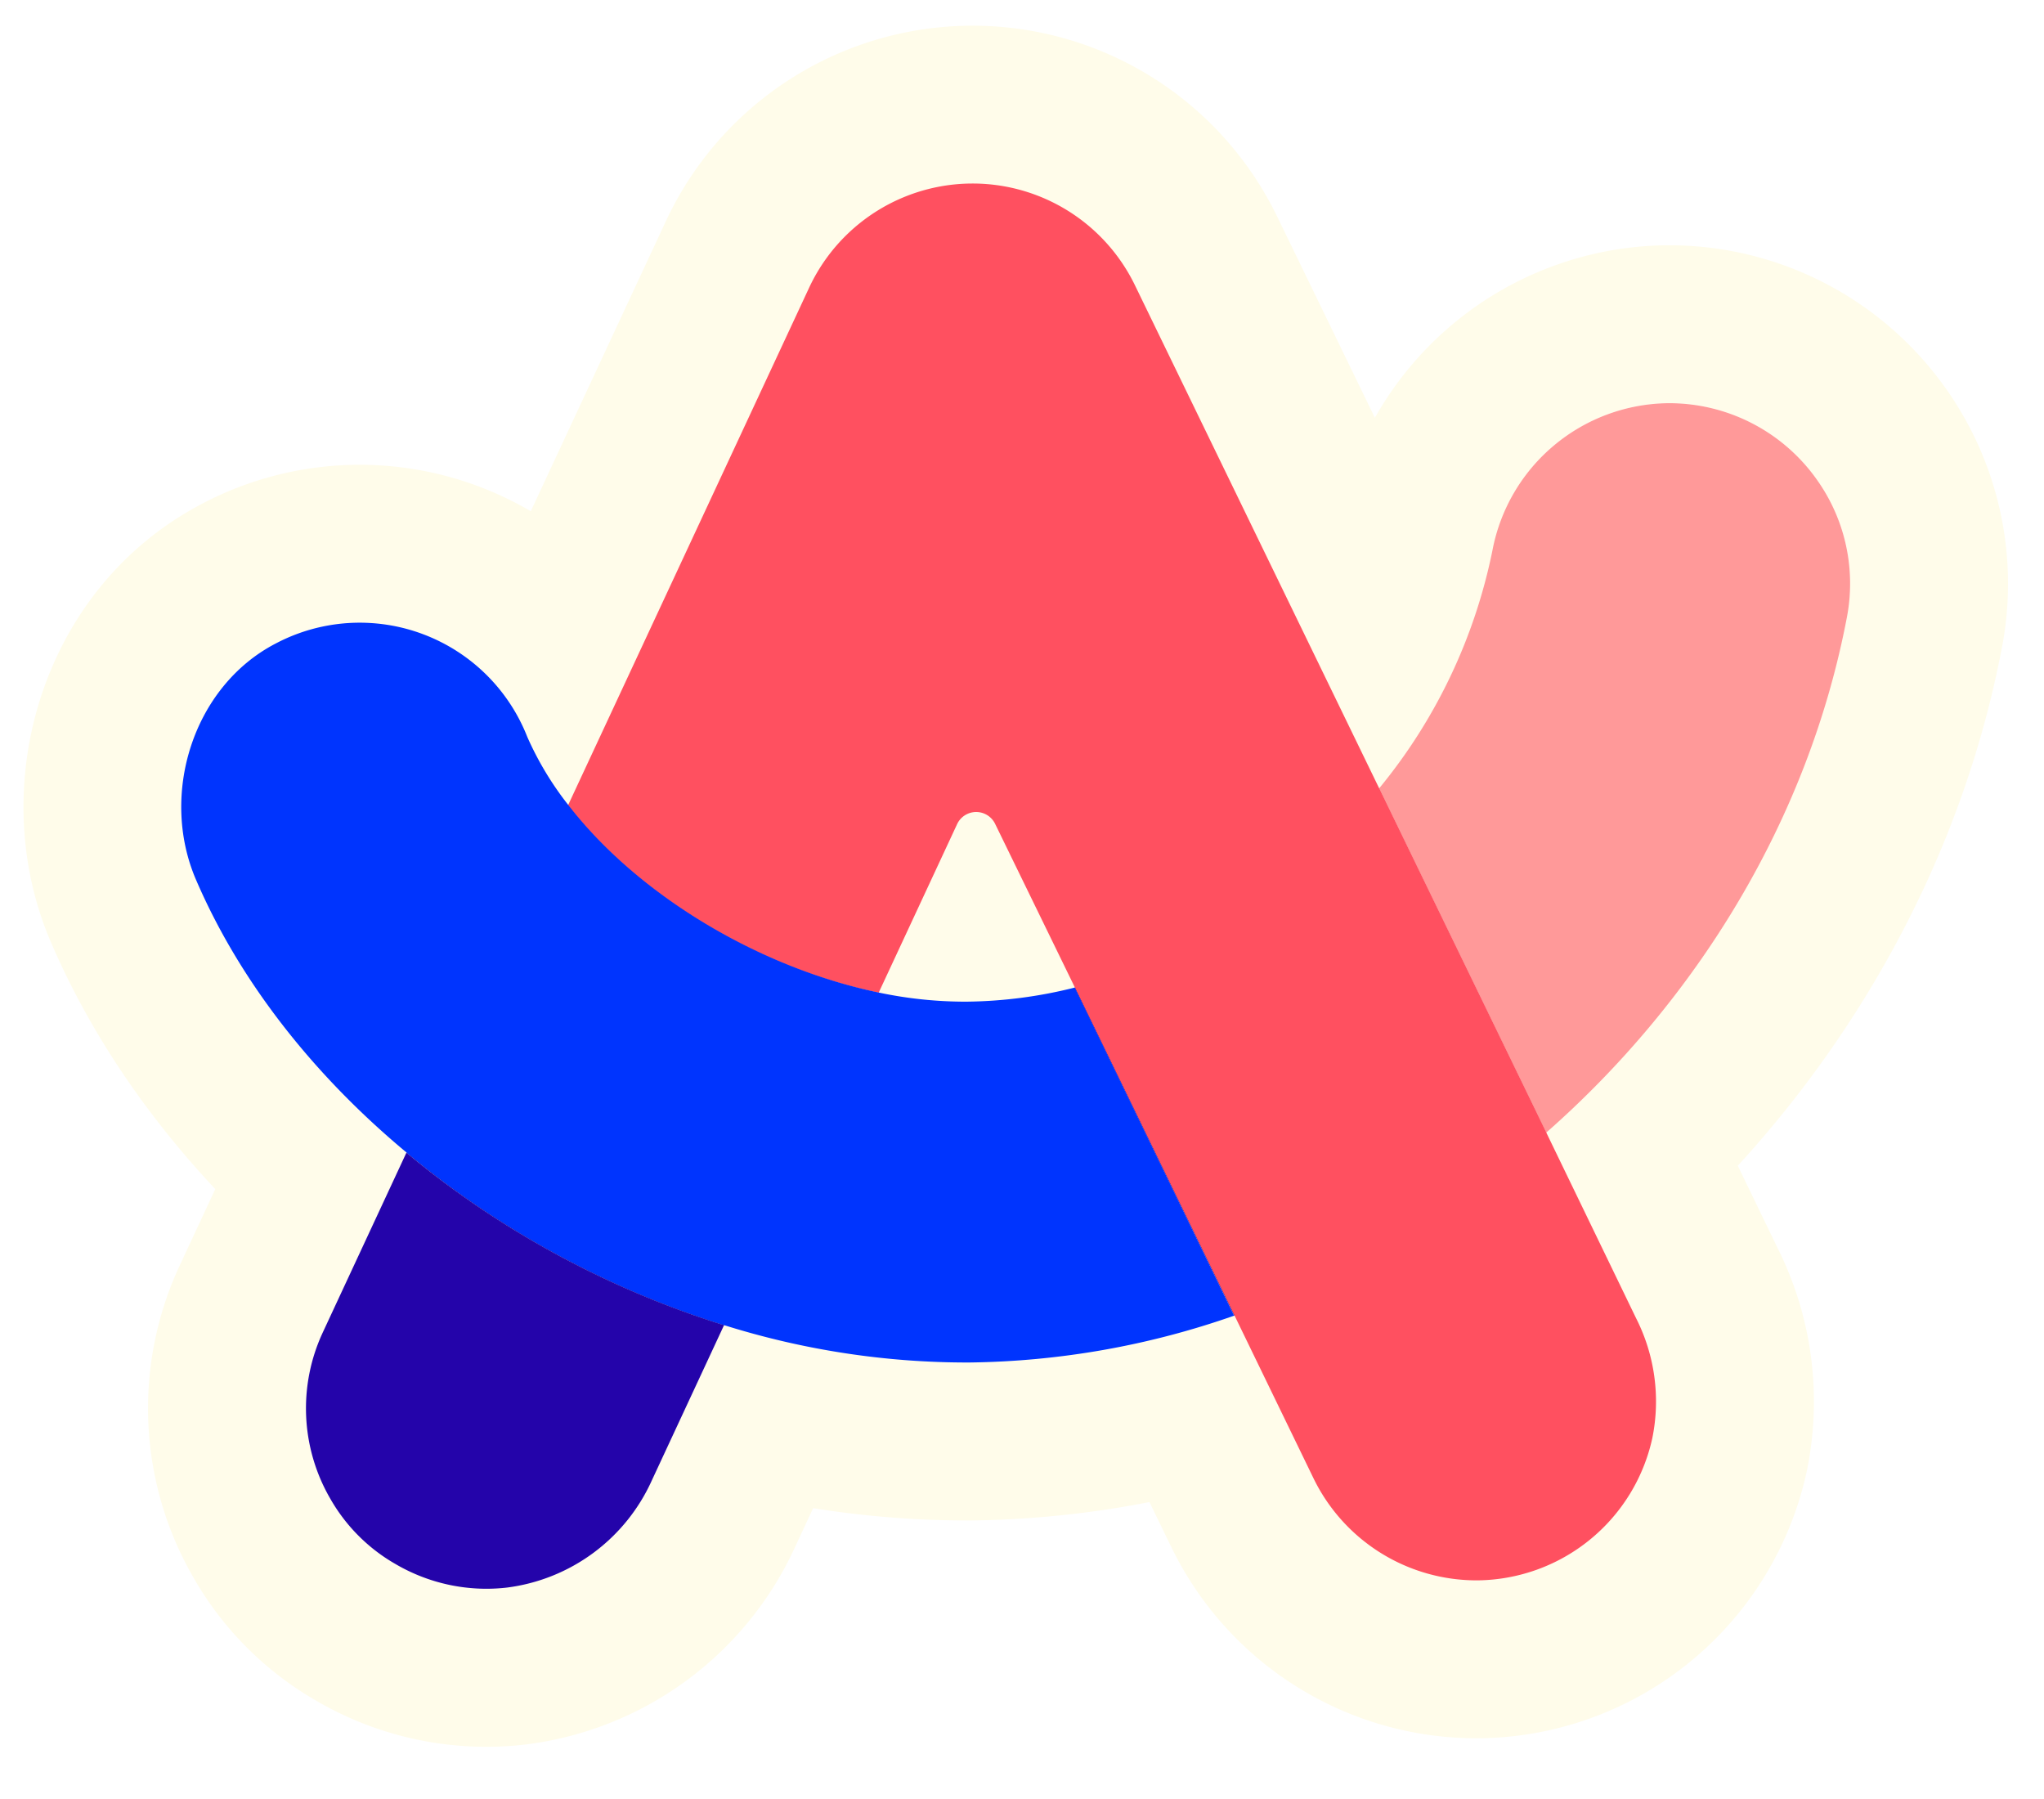 <svg xmlns="http://www.w3.org/2000/svg" width="100" height="88" fill="none" viewBox="0 0 40 35"><g filter="url(#a)"><path fill="#FFFCEA" d="m26.906 8.075-1.917-3.947a6.623 6.623 0 0 0-11.958.099l-2.644 5.676a6.62 6.62 0 0 0-6.431-.147c-3.162 1.652-4.271 5.564-2.95 8.602.755 1.747 1.857 3.37 3.207 4.808l-.696 1.495a6.61 6.61 0 0 0 .259 6.089 6.5 6.5 0 0 0 2.409 2.425 6.6 6.6 0 0 0 4.09.86l.02-.003.018-.002a6.7 6.7 0 0 0 5.252-3.874l.348-.747q1.523.245 3.07.241h.028a19.3 19.3 0 0 0 3.483-.36l.435.895.002.004a6.64 6.64 0 0 0 6 3.723h.015a6.63 6.63 0 0 0 6.407-5.204l.005-.025.005-.024a6.7 6.7 0 0 0-.574-4.334l-.781-1.616c2.557-2.793 4.433-6.282 5.17-10.145A6.6 6.6 0 0 0 38.14 7.59a6.63 6.63 0 0 0-5.524-2.891h-.014a6.63 6.63 0 0 0-5.697 3.377Zm-7.27 8.277-.15-.307zm-1.078.045.173-.37zm-9.487-3.669a3.52 3.52 0 0 0-3.679-.235 3.52 3.52 0 0 1 3.679.235M6.613 25.334l-.294.632zM30.185 8.821a3.54 3.54 0 0 1 2.455-1.032 3.54 3.54 0 0 1 2.95 1.546 3.5 3.5 0 0 1 .608 2.225z"/></g><path fill="#210784" d="m11.12 15.662-1.546 3.325-1.615 3.47a18 18 0 0 0 1.914 1.39 18.3 18.3 0 0 0 4.302 1.984l1.56-3.35 1.465-3.15c-2.359-.493-4.72-1.916-6.08-3.67Z"/><path fill="#26069C" d="m30.252 22.063-3.27-6.736a11.9 11.9 0 0 1-2.494 2.306 10.7 10.7 0 0 1-3.459 1.591l3.125 6.42a18 18 0 0 0 4.312-2.193 19 19 0 0 0 1.786-1.388"/><path fill="#2404AA" d="M9.867 23.844a18 18 0 0 1-1.914-1.39l-1.634 3.512a3.52 3.52 0 0 0 .14 3.25c.303.535.745.98 1.278 1.285.659.387 1.426.55 2.185.462a3.61 3.61 0 0 0 2.834-2.097l1.413-3.037a18.3 18.3 0 0 1-4.302-1.985"/><path fill="#F99" d="M35.59 9.335a3.54 3.54 0 0 0-2.95-1.546 3.54 3.54 0 0 0-3.433 2.877 10.65 10.65 0 0 1-2.22 4.662l3.27 6.735c2.96-2.603 5.134-6.14 5.885-10.081a3.5 3.5 0 0 0-.552-2.647"/><g filter="url(#b)"><path fill="#FF5060" d="m32.017 25.692-1.758-3.634-3.27-6.735-4.78-9.844a3.53 3.53 0 0 0-6.376.053l-4.717 10.125c1.359 1.754 3.726 3.184 6.079 3.667l1.535-3.298a.412.412 0 0 1 .744-.006l1.562 3.204 3.125 6.42 1.547 3.188a3.55 3.55 0 0 0 3.206 1.99 3.54 3.54 0 0 0 3.42-2.778 3.6 3.6 0 0 0-.317-2.352"/></g><g filter="url(#c)"><path fill="#0034FE" d="M21.033 19.223a9 9 0 0 1-2.123.276 8.2 8.2 0 0 1-1.712-.178c-2.353-.489-4.715-1.912-6.073-3.665a6.2 6.2 0 0 1-.806-1.337 3.523 3.523 0 0 0-4.927-1.826c-1.616.84-2.28 2.962-1.55 4.635.844 1.955 2.272 3.792 4.12 5.328q.913.759 1.915 1.39a18.3 18.3 0 0 0 4.302 1.985c1.552.487 3.169.733 4.795.728a16.2 16.2 0 0 0 5.177-.916z"/></g><defs><filter id="a" width="40.819" height="35.658" x="-.531" y="-.59" filterUnits="userSpaceOnUse"><feFlood result="BackgroundImageFix"/><feGaussianBlur in="BackgroundImageFix" stdDeviation=".495"/><feComposite in2="SourceAlpha" operator="in" result="effect1_backgroundBlur_259_65398"/><feBlend in="SourceGraphic" in2="effect1_backgroundBlur_259_65398" result="shape"/></filter><filter id="b" width="23.271" height="29.311" x="10.125" y="2.501" filterUnits="userSpaceOnUse"><feFlood result="BackgroundImageFix"/><feGaussianBlur in="BackgroundImageFix" stdDeviation=".495"/><feComposite in2="SourceAlpha" operator="in" result="effect1_backgroundBlur_259_65398"/><feBlend in="SourceGraphic" in2="effect1_backgroundBlur_259_65398" result="shape"/></filter><filter id="c" width="22.585" height="16.456" x="2.556" y="11.093" filterUnits="userSpaceOnUse"><feFlood result="BackgroundImageFix"/><feGaussianBlur in="BackgroundImageFix" stdDeviation=".495"/><feComposite in2="SourceAlpha" operator="in" result="effect1_backgroundBlur_259_65398"/><feBlend in="SourceGraphic" in2="effect1_backgroundBlur_259_65398" result="shape"/></filter></defs></svg>